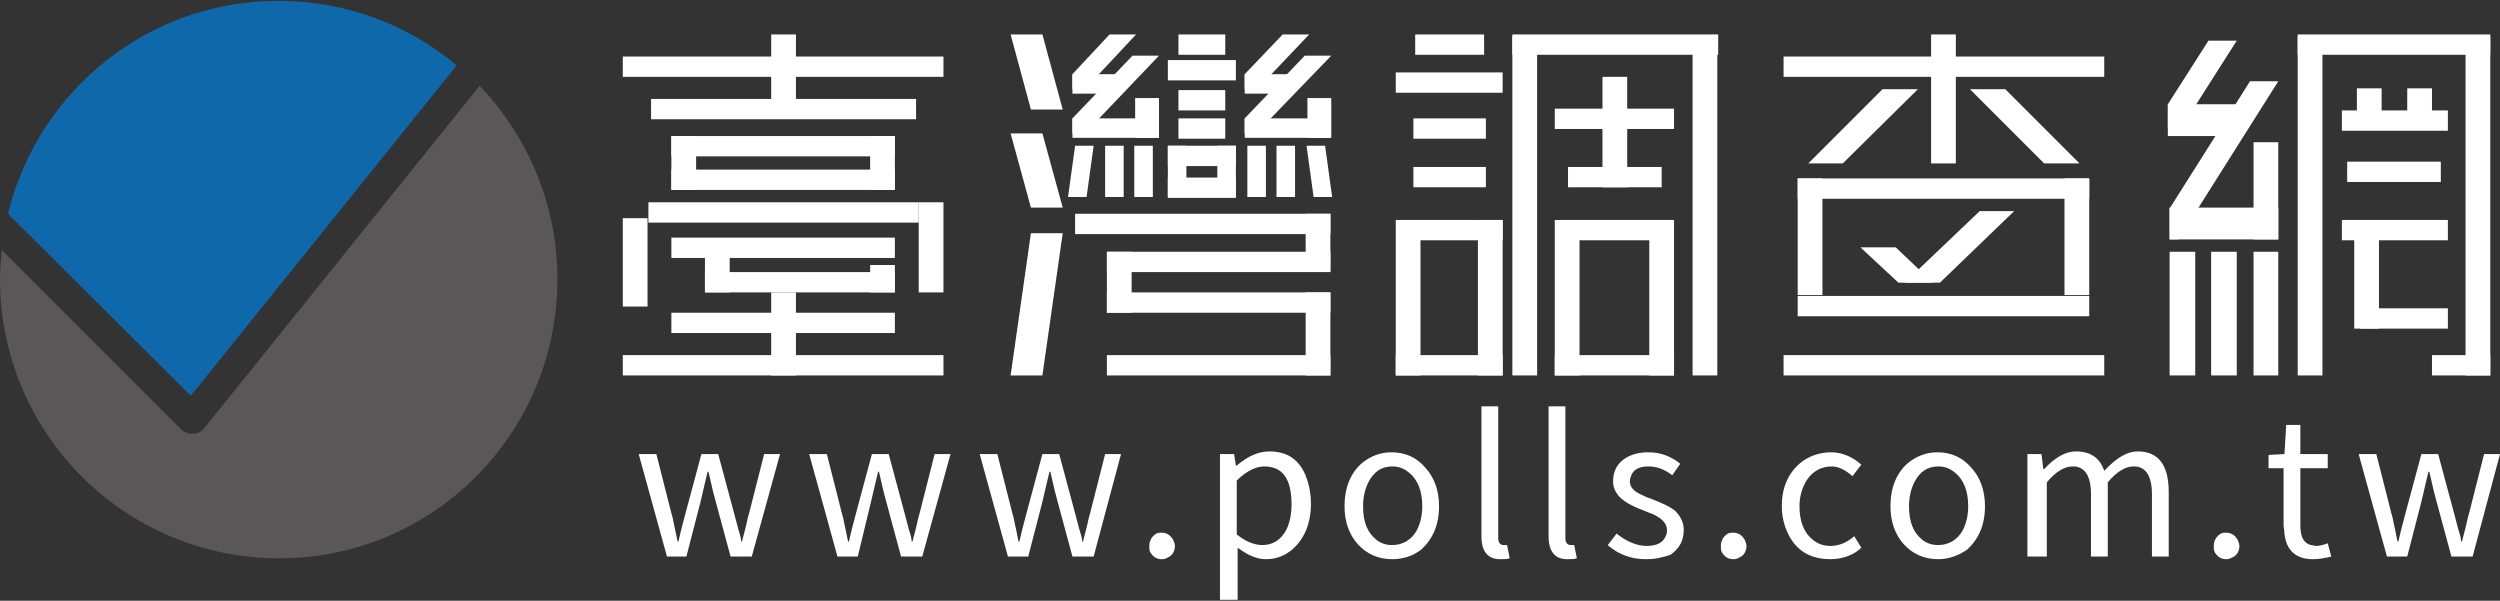 <?xml version="1.0" encoding="utf-8"?>
<!-- Generator: Adobe Illustrator 24.0.3, SVG Export Plug-In . SVG Version: 6.00 Build 0)  -->
<svg version="1.1" id="圖層_1" xmlns="http://www.w3.org/2000/svg" xmlns:xlink="http://www.w3.org/1999/xlink" x="0px" y="0px"
	 viewBox="0 0 283 68" style="enable-background:new 0 0 283 68;" xml:space="preserve">
<rect x="0" y="0" width="283" height="68" fill="#333333" stroke="none"/>
<style type="text/css">
	.st0{fill:#FFFFFF;}
	.st1{fill:#0E68AA;}
	.st2{fill:#595757;}
</style>
<g>
	<g>
		<g>
			<path class="st0" d="M75.5,63l-3.2-11.6h2l1.7,6.7c0.1,0.3,0.2,0.7,0.3,1.3c0.2,0.8,0.3,1.5,0.4,1.9h0.1c0.3-1.4,0.6-2.4,0.8-3.2
				l1.8-6.7h1.9l1.8,6.7c0.1,0.4,0.3,1.1,0.5,1.9c0.2,0.6,0.3,1,0.3,1.3H84c0.1-0.5,0.3-1.1,0.5-2c0.1-0.5,0.2-0.9,0.3-1.2l1.7-6.7
				h1.8L85.1,63h-2.4l-1.7-6.3c-0.1-0.3-0.4-1.5-0.8-3.3h-0.1c-0.3,1.3-0.6,2.5-0.8,3.4L77.7,63H75.5z"/>
			<path class="st0" d="M94.8,63l-3.2-11.6h2l1.7,6.7c0.1,0.3,0.2,0.7,0.3,1.3c0.2,0.8,0.3,1.5,0.4,1.9h0.1c0.3-1.4,0.6-2.4,0.8-3.2
				l1.8-6.7h1.9l1.8,6.7c0.1,0.4,0.3,1.1,0.5,1.9c0.2,0.6,0.3,1,0.3,1.3h0.1c0.1-0.5,0.3-1.1,0.5-2c0.1-0.5,0.2-0.9,0.3-1.2l1.7-6.7
				h1.8L104.4,63h-2.4l-1.7-6.3c-0.1-0.3-0.4-1.5-0.8-3.3h-0.1c-0.3,1.3-0.6,2.5-0.8,3.4L97.1,63H94.8z"/>
			<path class="st0" d="M114.1,63l-3.2-11.6h2l1.7,6.7c0.1,0.3,0.2,0.7,0.3,1.3c0.2,0.8,0.3,1.5,0.4,1.9h0.1
				c0.3-1.4,0.6-2.4,0.8-3.2l1.8-6.7h1.9l1.8,6.7c0.1,0.4,0.3,1.1,0.5,1.9c0.2,0.6,0.3,1,0.3,1.3h0.1c0.1-0.5,0.3-1.1,0.5-2
				c0.1-0.5,0.2-0.9,0.3-1.2l1.7-6.7h1.8L123.8,63h-2.4l-1.7-6.3c-0.1-0.3-0.4-1.5-0.8-3.3h-0.1c-0.3,1.3-0.6,2.5-0.8,3.4l-1.6,6.2
				H114.1z"/>
			<path class="st0" d="M131.5,63.3c-0.6,0-1-0.3-1.3-0.8c-0.1-0.2-0.1-0.4-0.1-0.7c0-0.6,0.3-1.1,0.8-1.4c0.2-0.1,0.4-0.1,0.6-0.1
				c0.6,0,1,0.3,1.3,0.8c0.1,0.2,0.2,0.5,0.2,0.7c0,0.6-0.3,1.1-0.8,1.3C131.9,63.3,131.7,63.3,131.5,63.3z"/>
			<path class="st0" d="M138.1,67.9V51.4h1.6l0.2,1.3h0.1c1.3-1.1,2.5-1.6,3.7-1.6c1.9,0,3.2,0.8,4,2.5c0.4,0.9,0.7,2.1,0.7,3.4
				c0,2.2-0.7,3.9-2,5.1c-0.9,0.8-1.9,1.2-3.1,1.2c-1.1,0-2.1-0.5-3.2-1.3l0,2v3.9H138.1z M142.9,61.7c1.2,0,2.1-0.6,2.7-1.7
				c0.4-0.8,0.6-1.8,0.6-2.9c0-2.9-1-4.3-3.1-4.3c-0.9,0-2,0.5-3.1,1.6v6.1C141,61.3,142,61.7,142.9,61.7z"/>
			<path class="st0" d="M157.6,63.3c-1.6,0-2.9-0.6-3.9-1.7c-1-1.1-1.5-2.6-1.5-4.3c0-2.1,0.7-3.8,2-4.9c1-0.8,2.1-1.2,3.3-1.2
				c1.6,0,2.9,0.6,3.9,1.8c1,1.1,1.5,2.6,1.5,4.3c0,2.1-0.7,3.7-2,4.9C160,62.9,158.9,63.3,157.6,63.3z M157.6,61.7
				c1.2,0,2.2-0.6,2.8-1.7c0.4-0.8,0.6-1.7,0.6-2.7c0-1.7-0.5-3-1.5-3.8c-0.6-0.5-1.2-0.7-1.9-0.7c-1.2,0-2.1,0.6-2.7,1.8
				c-0.4,0.8-0.6,1.7-0.6,2.7c0,1.8,0.5,3,1.5,3.8C156.3,61.5,156.9,61.7,157.6,61.7z"/>
			<path class="st0" d="M169.8,63.3c-1.4,0-2.1-0.9-2.1-2.6V46h1.9v14.9c0,0.5,0.2,0.8,0.6,0.8c0.1,0,0.3,0,0.4,0l0.3,1.5
				C170.6,63.3,170.2,63.3,169.8,63.3z"/>
			<path class="st0" d="M177.4,63.3c-1.4,0-2.1-0.9-2.1-2.6V46h1.9v14.9c0,0.5,0.2,0.8,0.6,0.8c0.1,0,0.3,0,0.4,0l0.3,1.5
				C178.2,63.3,177.8,63.3,177.4,63.3z"/>
			<path class="st0" d="M186.3,63.3c-1.6,0-3-0.5-4.2-1.5c0,0-0.1-0.1-0.1-0.1l1-1.3c1.1,0.9,2.3,1.4,3.4,1.4c1.2,0,1.9-0.4,2.2-1.2
				c0.1-0.2,0.1-0.4,0.1-0.6c0-0.7-0.5-1.3-1.6-1.8c-0.2-0.1-0.6-0.2-1-0.4c-1.4-0.5-2.4-1.1-2.9-1.7c-0.4-0.5-0.6-1-0.6-1.6
				c0-1.2,0.5-2.1,1.5-2.7c0.7-0.4,1.5-0.6,2.5-0.6c1.3,0,2.5,0.4,3.6,1.3l-0.9,1.3c-0.9-0.7-1.8-1-2.7-1c-1.1,0-1.8,0.4-2,1.2
				c-0.1,0.2-0.1,0.4-0.1,0.5c0,0.6,0.4,1.1,1.3,1.5c0.2,0.1,0.6,0.3,1.2,0.5c1.3,0.5,2.1,0.9,2.6,1.3c0.6,0.6,1,1.3,1,2.2
				c0,1.2-0.5,2.1-1.5,2.8C188.2,63.1,187.4,63.3,186.3,63.3z"/>
			<path class="st0" d="M196.2,63.3c-0.6,0-1-0.3-1.3-0.8c-0.1-0.2-0.1-0.4-0.1-0.7c0-0.6,0.3-1.1,0.8-1.4c0.2-0.1,0.4-0.1,0.6-0.1
				c0.6,0,1,0.3,1.3,0.8c0.1,0.2,0.2,0.5,0.2,0.7c0,0.6-0.3,1.1-0.8,1.3C196.6,63.3,196.4,63.3,196.2,63.3z"/>
			<path class="st0" d="M207.2,63.3c-1.8,0-3.2-0.6-4.2-1.9c-0.8-1.1-1.3-2.5-1.3-4.1c0-2.1,0.7-3.7,2.1-4.9c1-0.8,2.2-1.2,3.5-1.2
				c1.2,0,2.4,0.5,3.4,1.4l-1,1.3c-0.8-0.7-1.6-1.1-2.3-1.1c-1.2,0-2.2,0.5-2.9,1.6c-0.5,0.8-0.8,1.8-0.8,2.9c0,1.7,0.5,3,1.5,3.8
				c0.6,0.5,1.3,0.7,2,0.7c1,0,1.9-0.4,2.7-1.1l0.8,1.3C209.9,62.8,208.6,63.3,207.2,63.3z"/>
			<path class="st0" d="M219.4,63.3c-1.6,0-2.9-0.6-3.9-1.7c-1-1.1-1.5-2.6-1.5-4.3c0-2.1,0.7-3.8,2-4.9c1-0.8,2.1-1.2,3.3-1.2
				c1.6,0,2.9,0.6,3.9,1.8c1,1.1,1.5,2.6,1.5,4.3c0,2.1-0.7,3.7-2,4.9C221.7,62.9,220.6,63.3,219.4,63.3z M219.4,61.7
				c1.2,0,2.2-0.6,2.8-1.7c0.4-0.8,0.6-1.7,0.6-2.7c0-1.7-0.5-3-1.5-3.8c-0.6-0.5-1.2-0.7-1.9-0.7c-1.2,0-2.1,0.6-2.7,1.8
				c-0.4,0.8-0.6,1.7-0.6,2.7c0,1.8,0.5,3,1.5,3.8C218.1,61.5,218.7,61.7,219.4,61.7z"/>
			<path class="st0" d="M229.5,63V51.4h1.6l0.2,1.7h0.1c1.2-1.3,2.4-2,3.6-2c1.6,0,2.7,0.7,3.2,2.2c1.4-1.5,2.6-2.2,3.8-2.2
				c2.3,0,3.5,1.5,3.5,4.6V63h-1.9v-7.1c0-1.7-0.5-2.7-1.4-3c-0.2-0.1-0.5-0.1-0.7-0.1c-0.9,0-1.9,0.6-2.9,1.8V63h-1.9v-7.1
				c0-1.7-0.5-2.7-1.4-3c-0.2-0.1-0.5-0.1-0.7-0.1c-0.9,0-1.9,0.6-2.9,1.8V63H229.5z"/>
			<path class="st0" d="M252,63.3c-0.6,0-1-0.3-1.3-0.8c-0.1-0.2-0.1-0.4-0.1-0.7c0-0.6,0.3-1.1,0.8-1.4c0.2-0.1,0.4-0.1,0.6-0.1
				c0.6,0,1,0.3,1.3,0.8c0.1,0.2,0.2,0.5,0.2,0.7c0,0.6-0.3,1.1-0.8,1.3C252.3,63.3,252.2,63.3,252,63.3z"/>
			<path class="st0" d="M261.8,63.3c-1.9,0-3-1-3.2-2.9c0-0.3-0.1-0.7-0.1-1V53h-1.7v-1.5l1.8-0.1l0.2-3.3h1.6v3.3h3.1V53h-3.1v6.5
				c0,1.3,0.4,2,1.2,2.2c0.2,0,0.4,0.1,0.6,0.1c0.3,0,0.8-0.1,1.3-0.3l0.4,1.5C263.1,63.2,262.4,63.3,261.8,63.3z"/>
			<path class="st0" d="M270.2,63L267,51.4h2l1.7,6.7c0.1,0.3,0.2,0.7,0.3,1.3c0.2,0.8,0.3,1.5,0.4,1.9h0.1c0.3-1.4,0.6-2.4,0.8-3.2
				l1.8-6.7h1.9l1.8,6.7c0.1,0.4,0.3,1.1,0.5,1.9c0.2,0.6,0.3,1,0.3,1.3h0.1c0.1-0.5,0.3-1.1,0.5-2c0.1-0.5,0.2-0.9,0.3-1.2l1.7-6.7
				h1.8L279.9,63h-2.4l-1.7-6.3c-0.1-0.3-0.4-1.5-0.8-3.3h-0.1c-0.3,1.3-0.6,2.5-0.8,3.4l-1.6,6.2H270.2z"/>
		</g>
	</g>
	<rect x="70.5" y="24.7" class="st0" width="2.8" height="10"/>
	<g>
		<rect x="70.5" y="6.4" class="st0" width="36.3" height="2.3"/>
		<rect x="73.7" y="11.2" class="st0" width="30" height="2.3"/>
		<rect x="87.3" y="3.9" class="st0" width="2.8" height="9.4"/>
		<rect x="76" y="35.4" class="st0" width="25.3" height="2.3"/>
		<rect x="125.3" y="33.1" class="st0" width="25.3" height="2.3"/>
		<rect x="125.3" y="28.5" class="st0" width="25.3" height="2.3"/>
		<rect x="132.2" y="6.8" class="st0" width="7.7" height="2.3"/>
		<rect x="133.4" y="10.2" class="st0" width="5.3" height="2.3"/>
		<rect x="133.4" y="13.4" class="st0" width="5.3" height="2.3"/>
		<rect x="132.2" y="16.5" class="st0" width="7.7" height="2.3"/>
		<rect x="132.2" y="20.1" class="st0" width="7.7" height="2.3"/>
		<rect x="132.2" y="16.5" class="st0" width="2.1" height="5.8"/>
		<rect x="137.8" y="16.5" class="st0" width="2.1" height="5.8"/>
		<rect x="128.4" y="16.5" class="st0" width="2.1" height="5.8"/>
		<rect x="125.1" y="16.5" class="st0" width="2.1" height="5.8"/>
		<polygon class="st0" points="120.9,22.3 121.7,16.5 123.8,16.5 123,22.3 		"/>
		<rect x="133.4" y="3.9" class="st0" width="5.3" height="2.3"/>
		<rect x="121.4" y="13.4" class="st0" width="9.8" height="2.2"/>
		<rect x="76" y="19.2" class="st0" width="25.3" height="2.3"/>
		<rect x="79.8" y="30.8" class="st0" width="21.5" height="2.3"/>
		<rect x="76" y="15.4" class="st0" width="25.3" height="2.3"/>
		<rect x="73.4" y="22.9" class="st0" width="30.6" height="2.3"/>
		<rect x="76" y="26.9" class="st0" width="25.3" height="2.3"/>
		<rect x="70.5" y="40.2" class="st0" width="36.3" height="2.3"/>
		<rect x="125.3" y="40.2" class="st0" width="25.3" height="2.3"/>
		<rect x="275.3" y="40.2" class="st0" width="6.6" height="2.3"/>
		<rect x="87.3" y="33.1" class="st0" width="2.8" height="9.4"/>
		<rect x="147.8" y="33.1" class="st0" width="2.8" height="9.4"/>
		<rect x="158" y="24.9" class="st0" width="2.8" height="17.6"/>
		<rect x="167.3" y="24.9" class="st0" width="2.8" height="17.6"/>
		<rect x="125.3" y="28.5" class="st0" width="2.8" height="6.9"/>
		<rect x="121.7" y="24.2" class="st0" width="28.9" height="2.3"/>
		<rect x="159.5" y="24.9" class="st0" width="10.6" height="2.3"/>
		<rect x="160" y="18.9" class="st0" width="8.2" height="2.3"/>
		<rect x="160" y="13.4" class="st0" width="8.2" height="2.3"/>
		<rect x="158" y="8.2" class="st0" width="12.1" height="2.3"/>
		<rect x="160.2" y="3.9" class="st0" width="7.8" height="2.3"/>
		<rect x="158" y="40.2" class="st0" width="12.1" height="2.3"/>
		<g>
			<rect x="176" y="24.9" class="st0" width="2.8" height="17.6"/>
			<rect x="186.7" y="24.9" class="st0" width="2.8" height="17.6"/>
			<rect x="177.5" y="24.9" class="st0" width="10.6" height="2.3"/>
			<rect x="176" y="40.2" class="st0" width="13.5" height="2.3"/>
			<g>
				<rect x="181.4" y="8.7" class="st0" width="2.8" height="12.5"/>
				<rect x="177.5" y="18.9" class="st0" width="10.6" height="2.3"/>
				<rect x="176" y="12.3" class="st0" width="13.5" height="2.3"/>
			</g>
		</g>
		<g>
			<rect x="171.2" y="4.1" class="st0" width="2.8" height="38.4"/>
			<rect x="191.6" y="4.1" class="st0" width="2.8" height="38.4"/>
			<rect x="171.2" y="3.9" class="st0" width="23.3" height="2.3"/>
		</g>
		<g>
			<rect x="266.5" y="24.9" class="st0" width="2.8" height="12.3"/>
			<rect x="265.1" y="24.9" class="st0" width="12" height="2.3"/>
			<rect x="267.2" y="34.9" class="st0" width="9.9" height="2.3"/>
			<g>
				<rect x="266.8" y="10" class="st0" width="2.8" height="4.7"/>
				<rect x="272.5" y="10" class="st0" width="2.8" height="4.7"/>
				<rect x="265.7" y="18.3" class="st0" width="10.6" height="2.3"/>
				<rect x="265.1" y="12.5" class="st0" width="12" height="2.3"/>
			</g>
		</g>
		<g>
			<rect x="260.1" y="4.1" class="st0" width="2.8" height="38.4"/>
			<rect x="279.1" y="4.1" class="st0" width="2.8" height="38.4"/>
			<rect x="260.1" y="3.9" class="st0" width="21.8" height="2.3"/>
		</g>
		<rect x="147.8" y="24.2" class="st0" width="2.8" height="6.5"/>
		<rect x="128.5" y="11.1" class="st0" width="2.7" height="4.5"/>
		<rect x="98.5" y="30" class="st0" width="2.8" height="3.1"/>
		<rect x="79.8" y="27" class="st0" width="2.8" height="6.1"/>
		<rect x="76" y="15.4" class="st0" width="2.8" height="6.1"/>
		<rect x="98.5" y="15.4" class="st0" width="2.8" height="6.1"/>
		<rect x="203.5" y="33.5" class="st0" width="33" height="2.3"/>
		<rect x="203.5" y="20.2" class="st0" width="33" height="2.3"/>
		<rect x="203.5" y="20.2" class="st0" width="2.8" height="13.2"/>
		<rect x="233.7" y="20.2" class="st0" width="2.8" height="13.2"/>
		<polygon class="st0" points="114.4,42.5 116.7,26.4 120.3,26.4 118,42.5 		"/>
		<polygon class="st0" points="245.6,28.5 245.6,35.5 245.6,35.5 245.6,42.5 248.5,42.5 248.5,35.5 248.5,35.5 248.5,28.5 		"/>
		<polygon class="st0" points="250.3,28.5 250.3,35.5 250.3,35.5 250.3,42.5 253.2,42.5 253.2,35.5 253.2,35.5 253.2,28.5 		"/>
		<polygon class="st0" points="255.1,28.5 255.1,35.5 255.1,35.5 255.1,42.5 257.9,42.5 257.9,35.5 257.9,35.5 257.9,28.5 		"/>
		<polygon class="st0" points="116.7,23.5 114.4,15.1 118,15.1 120.3,23.5 		"/>
		<polygon class="st0" points="116.7,12.4 114.4,3.9 118,3.9 120.3,12.4 		"/>
		<rect x="104" y="22.9" class="st0" width="2.8" height="10.2"/>
		<rect x="201.9" y="6.4" class="st0" width="36.3" height="2.3"/>
		<rect x="218.6" y="3.9" class="st0" width="2.8" height="14.6"/>
		<rect x="201.9" y="40.2" class="st0" width="36.3" height="2.3"/>
		<polygon class="st0" points="148.7,22.3 147.9,16.5 150,16.5 150.8,22.3 		"/>
		<rect x="144.5" y="16.5" class="st0" width="2.1" height="5.8"/>
		<rect x="141.2" y="16.5" class="st0" width="2.1" height="5.8"/>
		<rect x="140.9" y="13.4" class="st0" width="9.7" height="2.2"/>
		<rect x="148" y="11.1" class="st0" width="2.7" height="4.5"/>
		<rect x="245.6" y="23.5" class="st0" width="12.3" height="3.6"/>
		<rect x="255.1" y="16.1" class="st0" width="2.8" height="11"/>
		<polygon class="st0" points="208.6,18.5 217.1,10.1 213.1,10.1 204.7,18.5 		"/>
		<polygon class="st0" points="231.4,18.5 223,10.1 227,10.1 235.4,18.5 		"/>
		<polygon class="st0" points="128.2,6.3 121.4,13.4 121.4,15.1 122.8,15.1 131.2,6.3 		"/>
		<polygon class="st0" points="147.7,6.3 140.9,13.4 140.9,15.1 142.2,15.1 150.7,6.3 		"/>
		<g>
			<polygon class="st0" points="219.6,32 228,23.9 224.1,23.9 215.6,32 			"/>
			<polygon class="st0" points="214.6,28 210.6,28 214.9,32 218.8,32 			"/>
		</g>
		<rect x="121.4" y="8.4" class="st0" width="5" height="2.2"/>
		<polygon class="st0" points="125.6,3.9 121.4,8.4 121.4,10.1 122.8,10.1 128.6,3.9 		"/>
		<rect x="140.9" y="8.4" class="st0" width="5" height="2.2"/>
		<polygon class="st0" points="145.2,3.9 140.9,8.4 140.9,10.1 142.3,10.1 148.2,3.9 		"/>
		<rect x="245.4" y="11.8" class="st0" width="7.8" height="3.6"/>
		<polygon class="st0" points="250,4.6 245.4,11.8 245.4,14.5 246.9,14.5 253.2,4.6 		"/>
		<polygon class="st0" points="245.6,23.6 245.6,27.1 246.6,27.1 257.9,9.2 254.7,9.2 		"/>
	</g>
	<g>
		<path class="st1" d="M21.6,44.8L51.7,7.4c-5.5-4.6-12.5-7.3-20.2-7.3C16.7,0.1,4.3,10.3,0.9,24.2L21.6,44.8z"/>
		<path class="st2" d="M23.1,48.5c-0.3,0.4-0.8,0.6-1.3,0.6c0,0-0.1,0-0.1,0c-0.5,0-0.9-0.2-1.2-0.5L0.2,28.3
			C0.1,29.4,0,30.5,0,31.6C0,49,14.1,63.2,31.6,63.2S63.1,49,63.1,31.6c0-8.5-3.4-16.2-8.8-21.9L23.1,48.5z"/>
	</g>
</g>
</svg>
